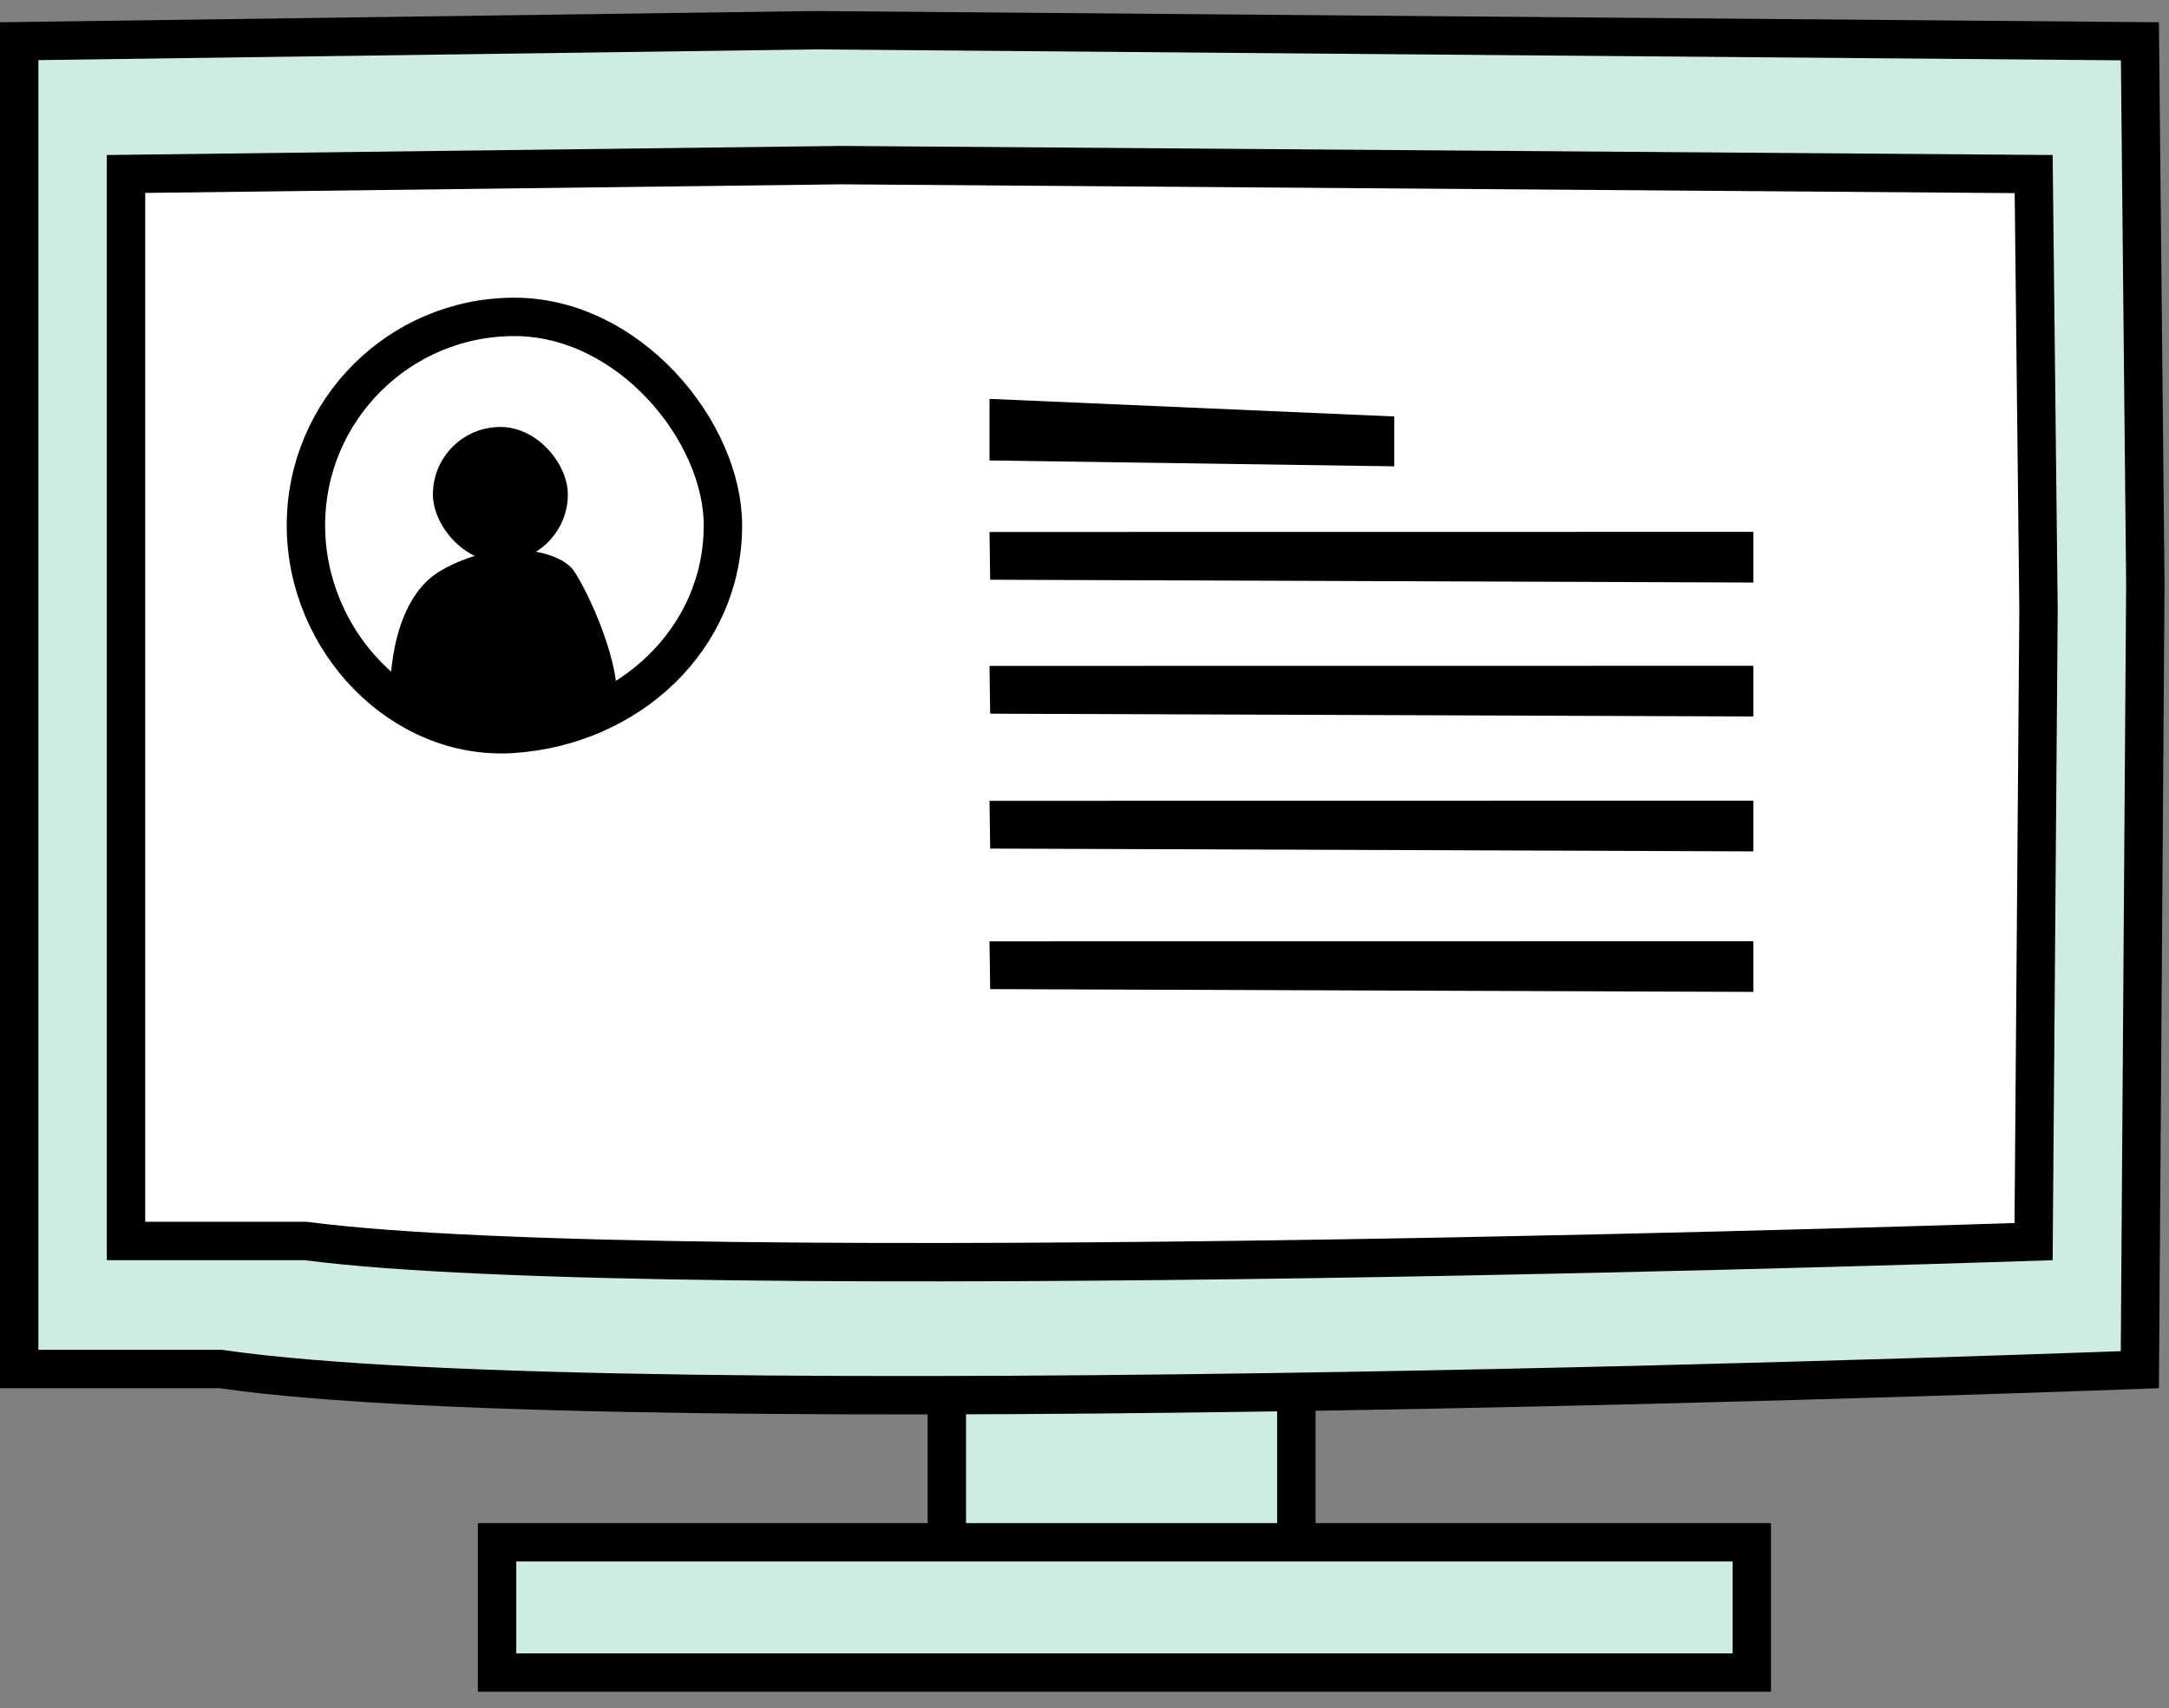<svg width="113" height="89" viewBox="0 0 113 89" fill="none" xmlns="http://www.w3.org/2000/svg">
<rect x="0" y="0" width="113" height="89" fill="#808080" stroke="none"/>
<rect x="49.328" y="70.698" width="18.21" height="12.059" fill="#CEEBE4" stroke="black" stroke-width="2"/>
<path d="M11.566 71.345L11.495 71.335H11.423H1V2.146L42.473 1.574L111.484 2.151L111.767 30.451L111.481 71.371C110.893 71.393 110.045 71.424 108.968 71.461C106.745 71.539 103.546 71.647 99.641 71.768C91.829 72.008 81.193 72.296 69.895 72.488C47.253 72.873 22.086 72.868 11.566 71.345Z" fill="#CEEBE4" stroke="black" stroke-width="2"/>
<path d="M15.989 64.672L15.925 64.664H15.861H6.565V9.065L43.846 8.604L105.949 9.07L106.202 31.777L105.945 64.697C105.421 64.714 104.691 64.737 103.778 64.766C101.775 64.829 98.891 64.917 95.371 65.014C88.33 65.208 78.744 65.442 68.561 65.597C48.154 65.908 25.471 65.905 15.989 64.672Z" fill="white" stroke="black" stroke-width="2"/>
<rect x="25.897" y="80.364" width="65.367" height="6.787" fill="#CEEBE4" stroke="black" stroke-width="2"/>
<path d="M37.663 27.374C37.663 33.311 32.745 37.829 26.733 38.239C20.95 38.633 15.938 33.433 15.938 27.374C15.938 21.375 20.801 16.512 26.8 16.512C29.74 16.512 32.456 17.96 34.459 20.095C36.47 22.239 37.663 24.97 37.663 27.374Z" fill="white" stroke="black" stroke-width="2"/>
<rect x="22.553" y="22.248" width="7.03" height="7.03" rx="3.515" fill="black"/>
<path d="M22.992 29.718C20.532 31.124 20.21 35.087 20.356 36.894L25.775 38.505C27.142 38.358 30.315 37.831 32.072 36.894C32.512 34.843 30.608 30.743 29.876 29.718C29.143 28.692 26.068 27.96 22.992 29.718Z" fill="black"/>
<path d="M51.551 23.993V20.784L72.64 21.701V24.299L51.551 23.993Z" fill="black"/>
<path d="M91.344 27.714L91.344 30.354L51.586 30.208L51.551 27.719L91.344 27.714Z" fill="black"/>
<path d="M91.344 34.693L91.344 37.333L51.586 37.188L51.551 34.698L91.344 34.693Z" fill="black"/>
<path d="M91.344 41.722L91.344 44.363L51.586 44.217L51.551 41.728L91.344 41.722Z" fill="black"/>
<path d="M91.344 49.045L91.344 51.685L51.586 51.54L51.551 49.05L91.344 49.045Z" fill="black"/>
</svg>
